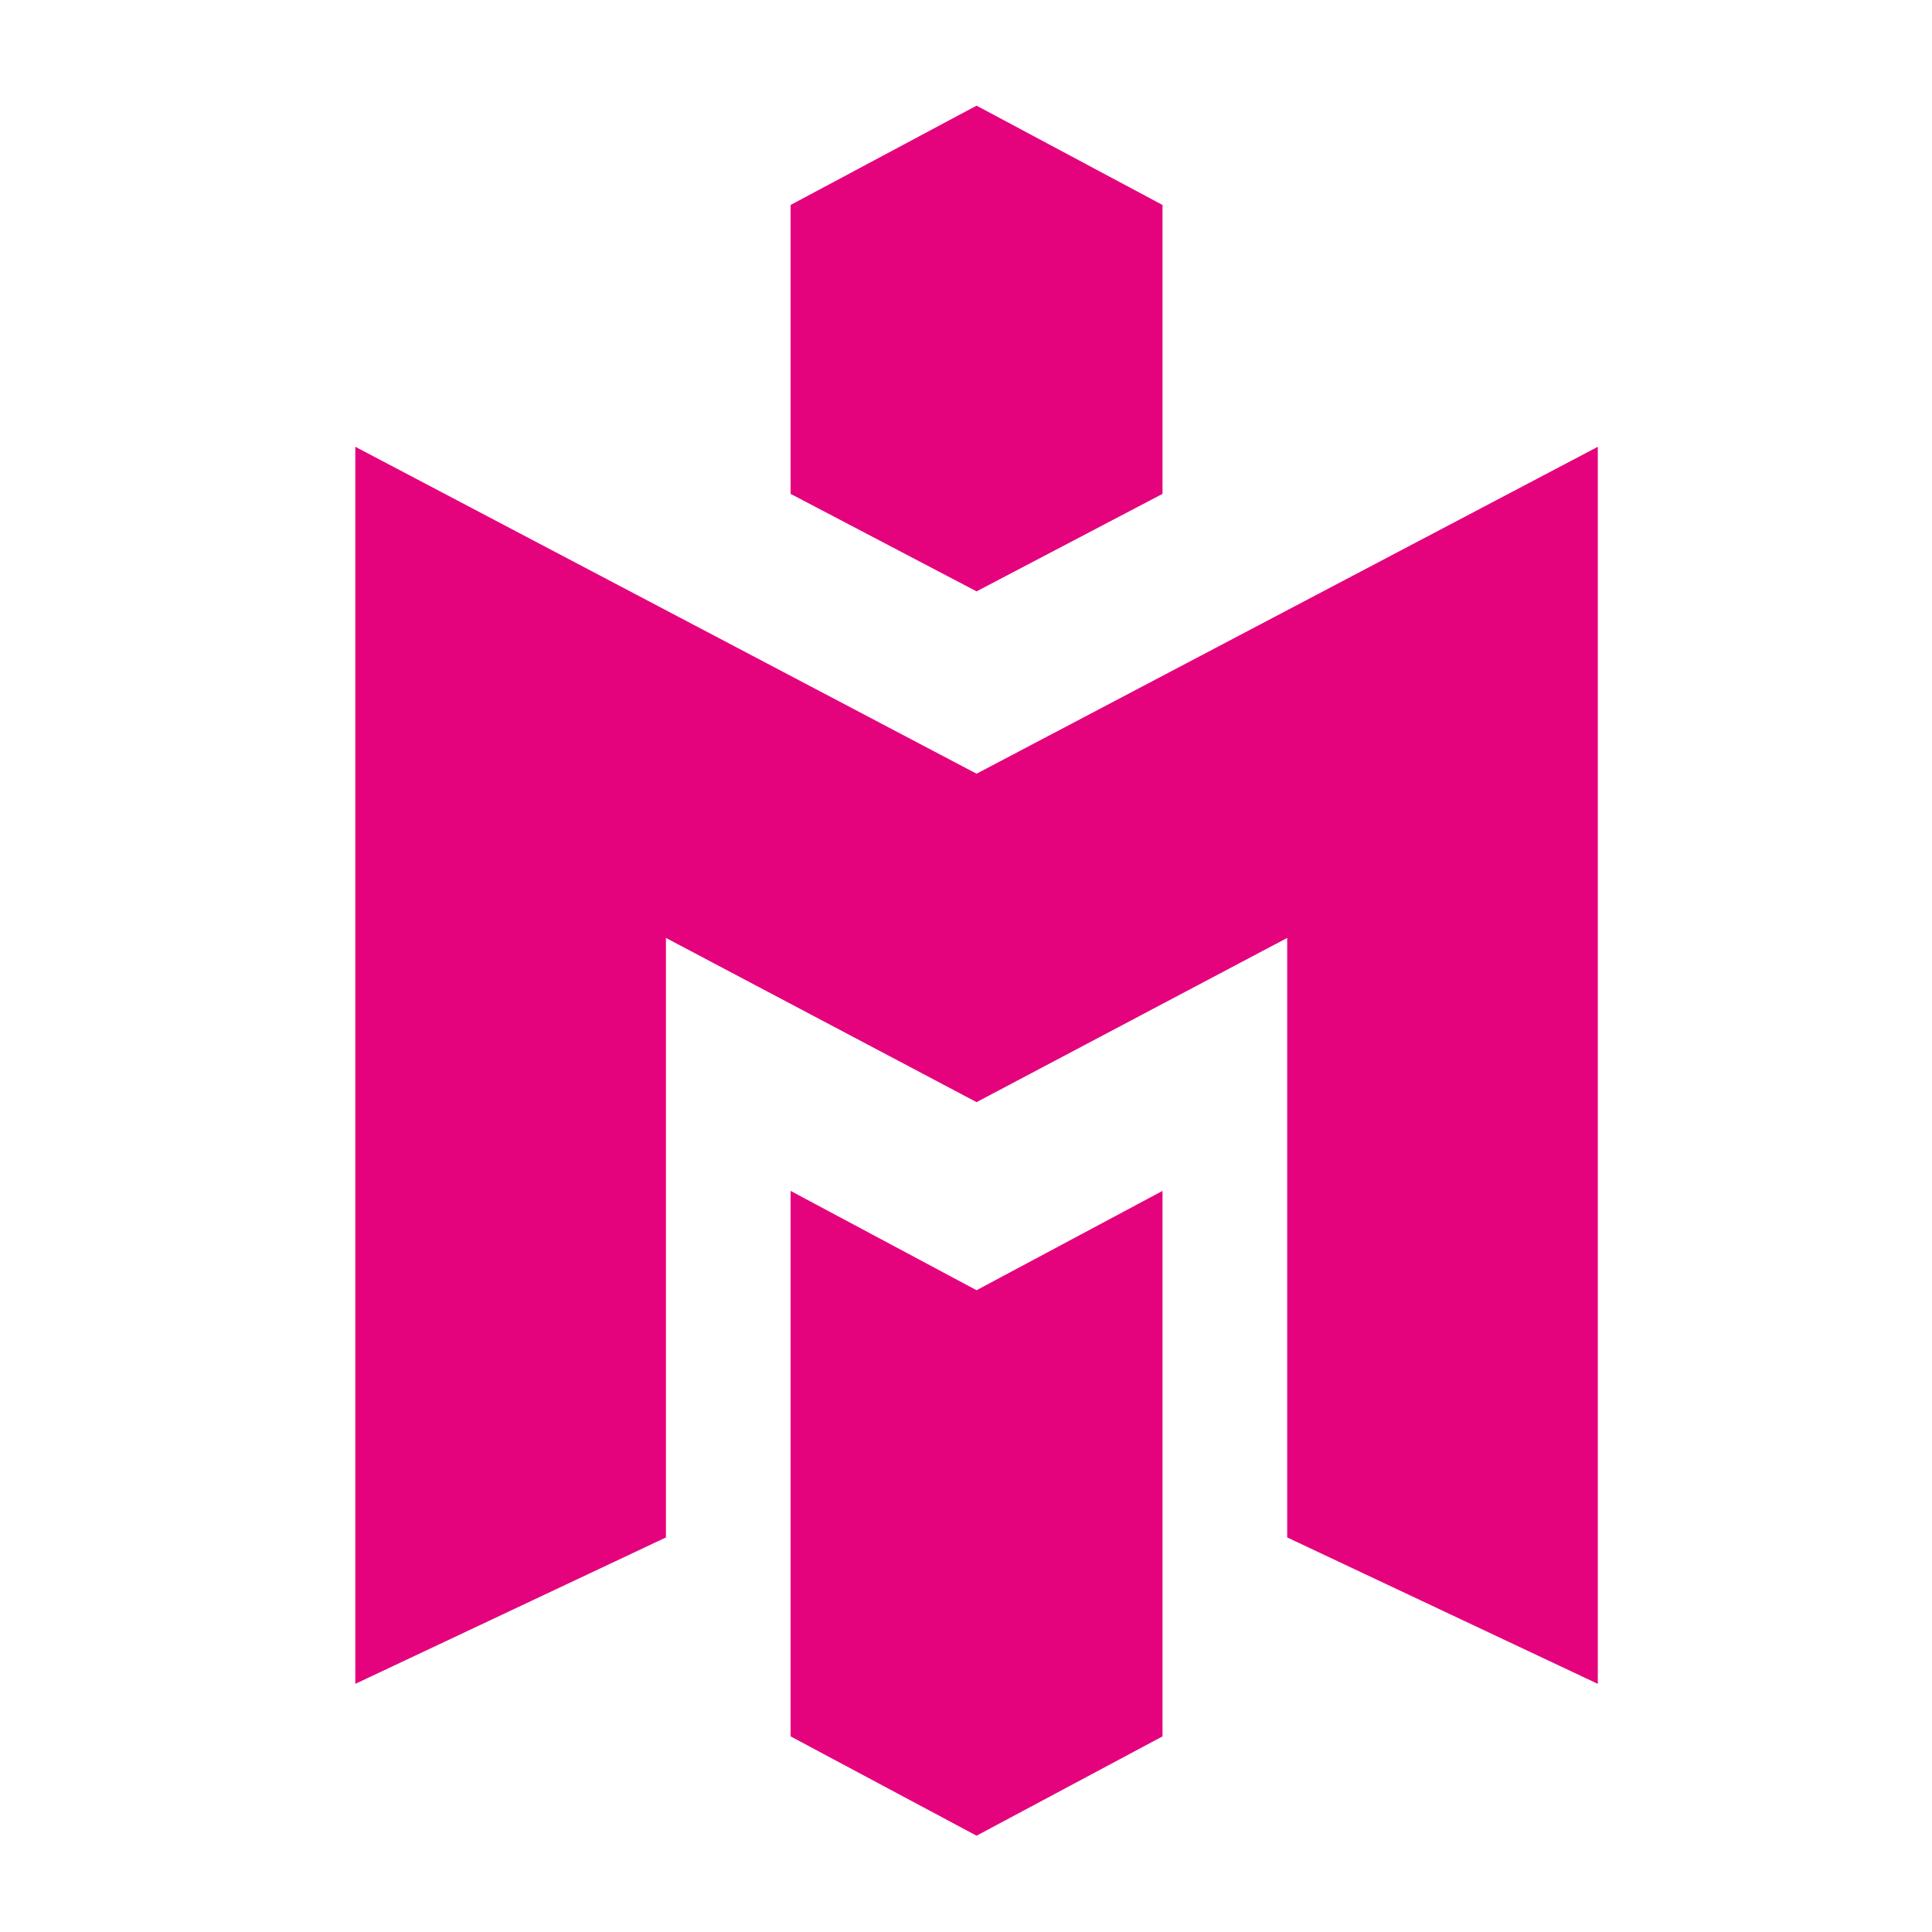 <svg xmlns="http://www.w3.org/2000/svg" version="1.1" xmlns:xlink="http://www.w3.org/1999/xlink" xmlns:svgjs="http://svgjs.dev/svgjs" width="640" height="640"><svg version="1.1" id="SvgjsSvg1001" xmlns="http://www.w3.org/2000/svg" xmlns:xlink="http://www.w3.org/1999/xlink" x="0px" y="0px" viewBox="0 0 640 640" style="enable-background:new 0 0 640 640;" xml:space="preserve">
<style type="text/css">
	.st0{fill:#E5037D;}
</style>
<path class="st0" d="M323.5,195.9l61.6-32.3V67.9L323.5,35l-61.6,32.9v95.7L323.5,195.9z M385.1,394.5l-61.6,32.9l-61.6-32.9v180.7
	l61.6,32.9l61.6-32.9V394.5z"></path>
<path class="st0" d="M323.5,256.3L117.7,148v409.8l102.9-48.5V310.7l102.9,54.4l102.9-54.4v198.6l102.9,48.5V148L323.5,256.3z"></path>
</svg><style>@media (prefers-color-scheme: light) { :root { filter: none; } }
@media (prefers-color-scheme: dark) { :root { filter: none; } }
</style></svg>